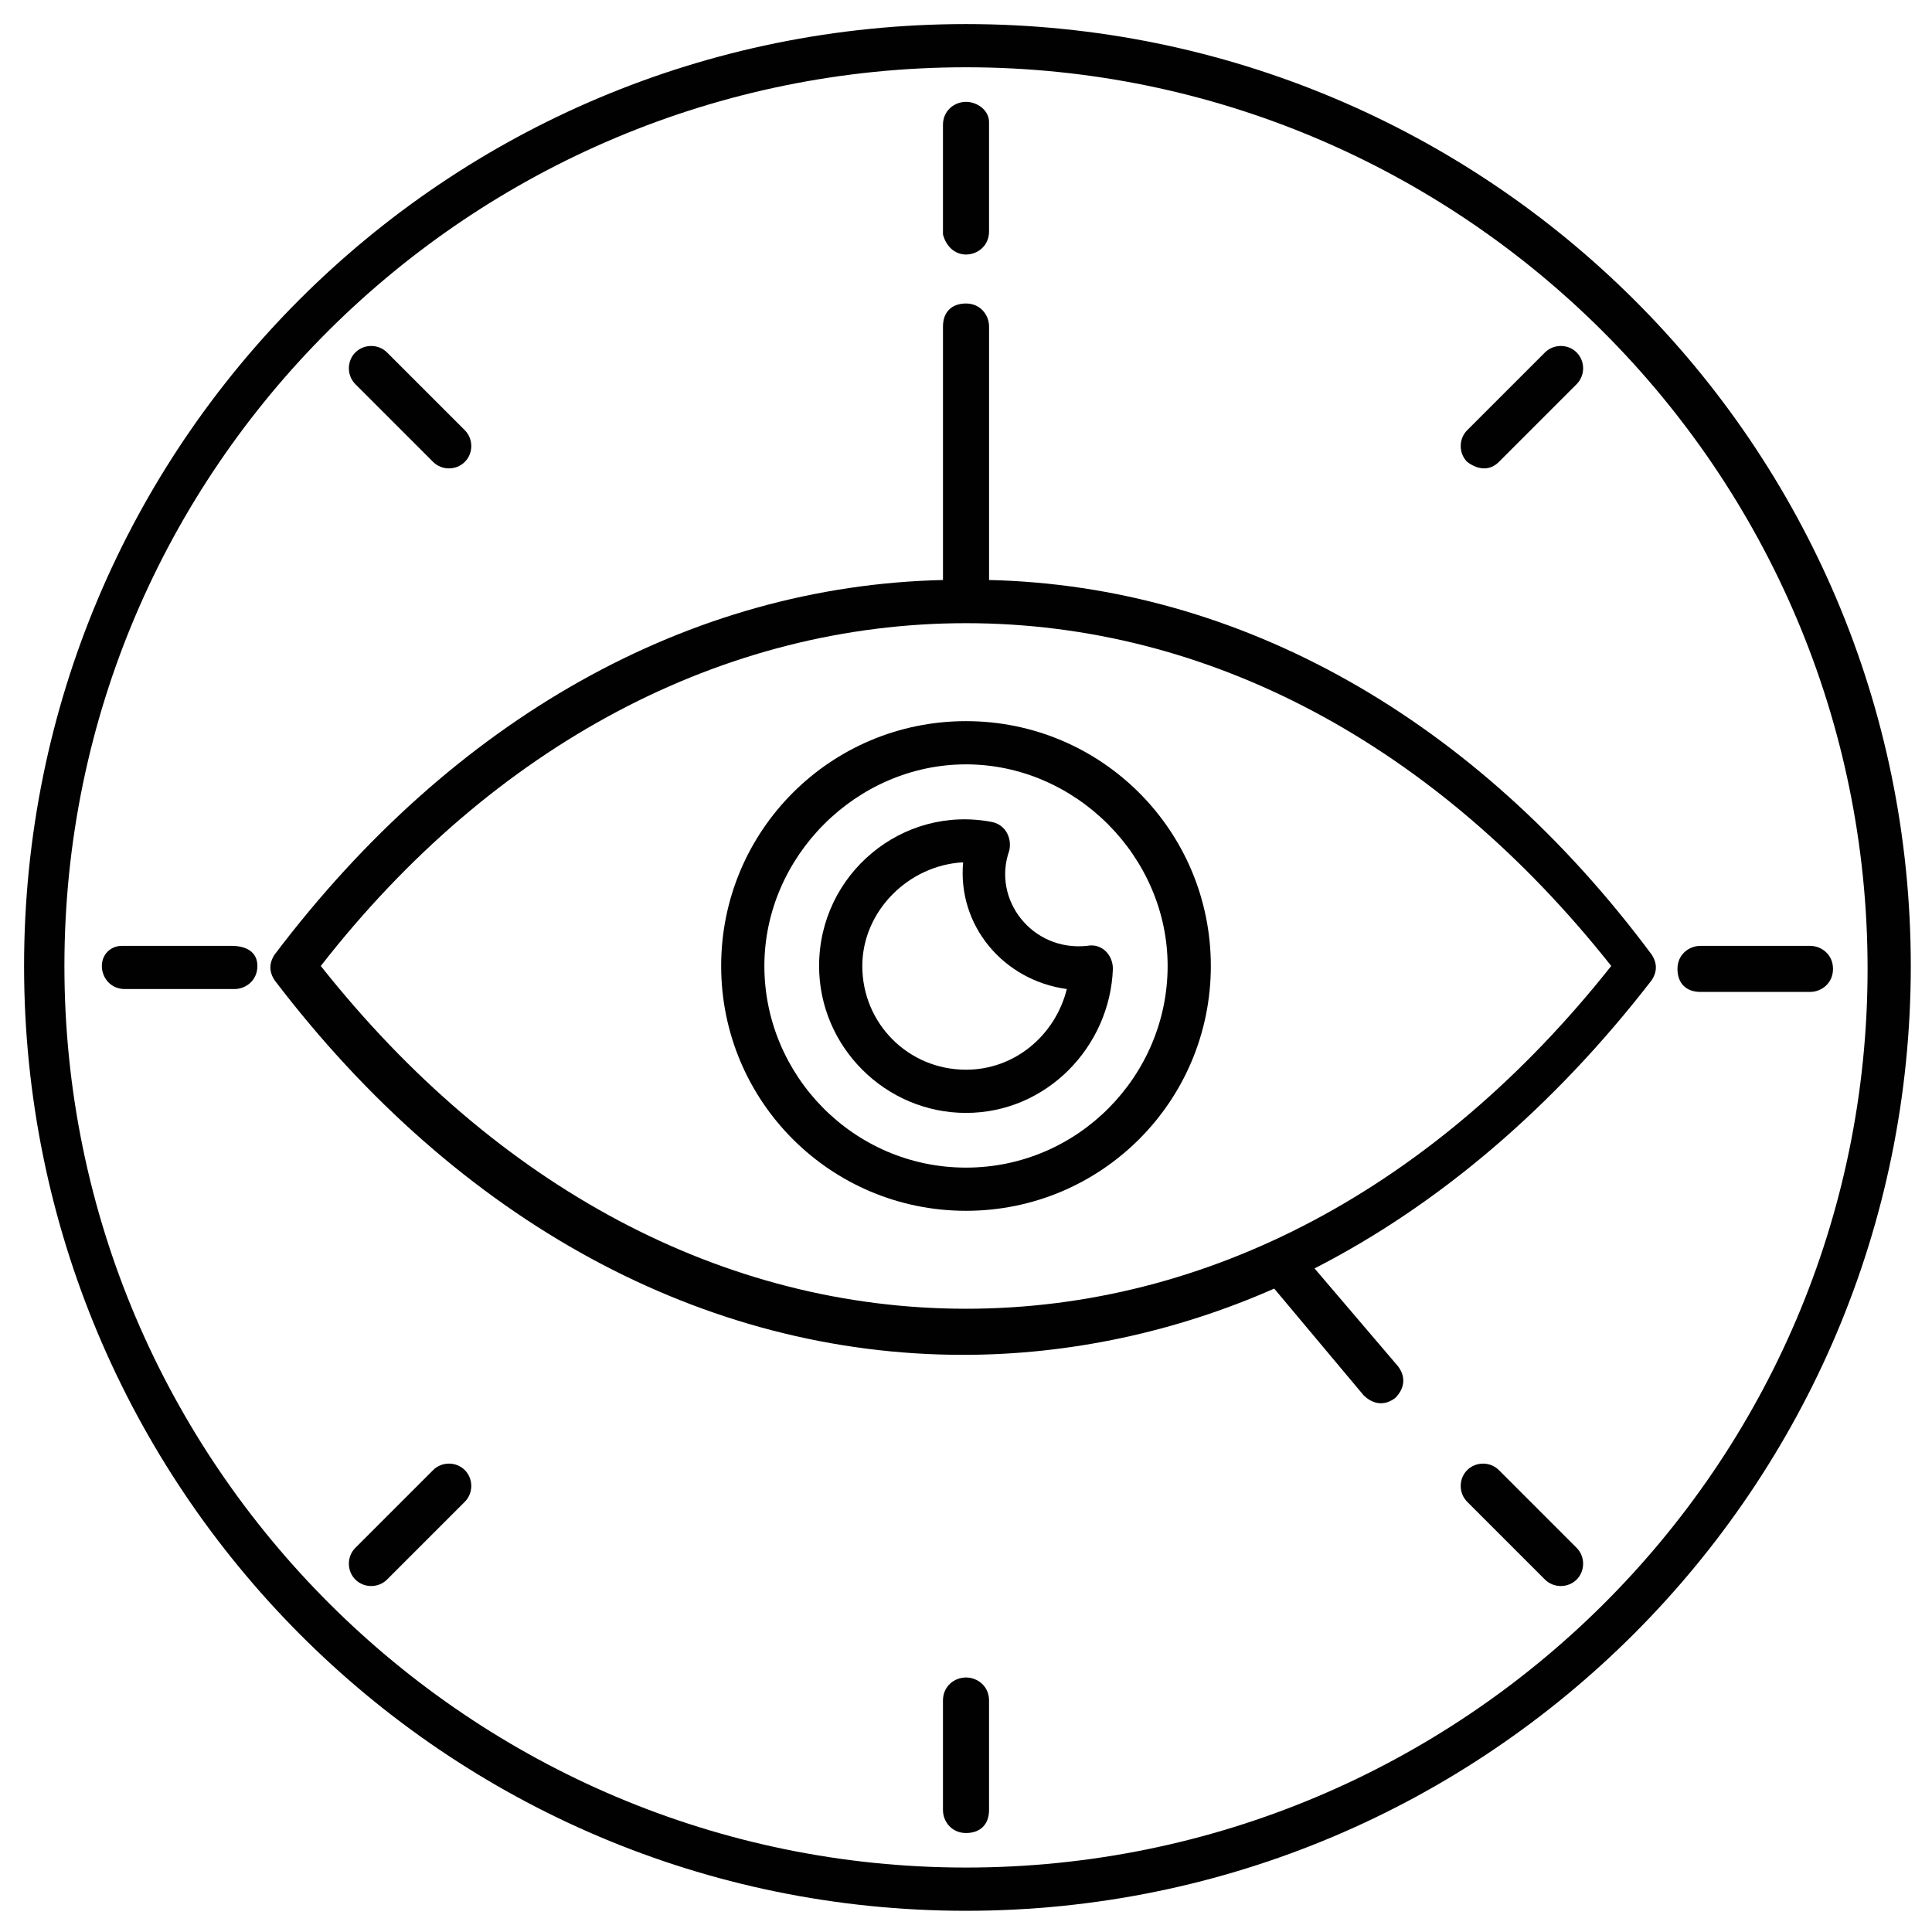 <?xml version="1.0" encoding="UTF-8"?>
<!-- Uploaded to: SVG Repo, www.svgrepo.com, Generator: SVG Repo Mixer Tools -->
<svg width="800px" height="800px" version="1.1" viewBox="144 144 512 512" xmlns="http://www.w3.org/2000/svg">
 <g fill="#000100">
  <path d="m406.11 297.71v-67.176c0-3.055-2.289-6.106-6.106-6.106s-6.106 2.289-6.106 6.106v67.176c-67.176 1.527-129.77 36.641-177.1 99.234-1.527 2.289-1.527 4.582 0 6.871 48.855 64.121 113.74 99.234 182.44 99.234 28.242 0 56.488-6.106 82.441-17.559l23.664 28.242c2.289 2.289 5.344 3.055 8.398 0.762 2.289-2.289 3.055-5.344 0.762-8.398l-22.137-25.953c32.824-16.793 63.359-42.746 89.312-76.336 1.527-2.289 1.527-4.582 0-6.871-46.57-62.586-109.16-97.699-175.57-99.227zm-6.106 193.12c-64.121 0-124.43-32.062-170.99-90.84 45.801-58.777 106.87-90.84 170.99-90.84s124.43 32.062 170.99 90.84c-46.562 58.781-106.87 90.84-170.99 90.84z"/>
  <path d="m400 335.11c-35.879 0-64.883 29.008-64.883 64.883 0 35.879 29.008 64.883 64.883 64.883 35.879 0 64.883-29.008 64.883-64.883s-29.008-64.883-64.883-64.883zm0 118.32c-29.77 0-53.434-24.426-53.434-53.434s24.426-53.434 53.434-53.434 53.434 24.426 53.434 53.434c0 29.004-23.664 53.434-53.434 53.434z"/>
  <path d="m432.06 394.66c-14.504 1.527-25.191-12.215-20.609-25.191 0.762-3.055-0.762-6.871-4.582-7.633-23.664-4.582-45.801 13.742-45.801 38.168 0 21.375 17.559 38.93 38.93 38.93 21.375 0 38.168-17.559 38.93-38.168 0.004-3.816-3.051-6.871-6.867-6.106zm-32.059 32.824c-15.266 0-27.48-12.215-27.48-27.48 0-14.504 12.215-26.719 26.719-27.48-1.527 16.793 10.688 31.297 27.48 33.586-3.055 12.215-13.742 21.375-26.719 21.375z"/>
  <path d="m400 150.38c-138.17 0-249.62 111.45-249.62 249.62 0 138.16 111.45 250.38 249.62 250.38 138.16 0 250.38-112.21 250.38-250.38 0-138.17-112.21-249.62-250.38-249.62zm0 488.54c-131.3 0-238.93-106.87-238.93-238.93 0-132.06 107.63-238.16 238.93-238.16s238.93 106.87 238.93 238.93c-0.004 132.05-107.64 238.16-238.93 238.16z"/>
  <path d="m400 211.45c3.055 0 6.106-2.289 6.106-6.106v-29.012c0-3.051-3.055-5.34-6.106-5.34-3.055 0-6.106 2.289-6.106 6.106v29.008c0.762 3.051 3.051 5.344 6.106 5.344z"/>
  <path d="m400 588.55c-3.055 0-6.106 2.289-6.106 6.106v29.008c0 3.055 2.289 6.106 6.106 6.106s6.106-2.289 6.106-6.106v-29.008c0-3.816-3.055-6.106-6.106-6.106z"/>
  <path d="m541.22 266.41 20.609-20.609c2.289-2.289 2.289-6.106 0-8.398-2.289-2.289-6.106-2.289-8.398 0l-20.609 20.609c-2.289 2.289-2.289 6.106 0 8.398 3.055 2.289 6.109 2.289 8.398 0z"/>
  <path d="m258.78 533.59-20.609 20.609c-2.289 2.289-2.289 6.106 0 8.398 2.289 2.289 6.106 2.289 8.398 0l20.609-20.609c2.289-2.289 2.289-6.106 0-8.398-2.289-2.293-6.106-2.293-8.398 0z"/>
  <path d="m258.78 266.41c2.289 2.289 6.106 2.289 8.398 0 2.289-2.289 2.289-6.106 0-8.398l-20.609-20.609c-2.289-2.289-6.106-2.289-8.398 0-2.289 2.289-2.289 6.106 0 8.398z"/>
  <path d="m541.22 533.59c-2.289-2.289-6.106-2.289-8.398 0-2.289 2.289-2.289 6.106 0 8.398l20.609 20.609c2.289 2.289 6.106 2.289 8.398 0 2.289-2.289 2.289-6.106 0-8.398z"/>
  <path d="m623.66 394.66h-29.008c-3.055 0-6.106 2.289-6.106 6.106 0 3.816 2.289 6.106 6.106 6.106h29.008c3.055 0 6.106-2.289 6.106-6.106 0-3.816-3.055-6.106-6.106-6.106z"/>
  <path d="m205.34 394.66h-29.008c-3.051 0-5.34 2.289-5.34 5.344s2.289 6.106 6.106 6.106h29.008c3.055 0 6.106-2.289 6.106-6.106s-3.055-5.344-6.871-5.344z"/>
 </g>
</svg>